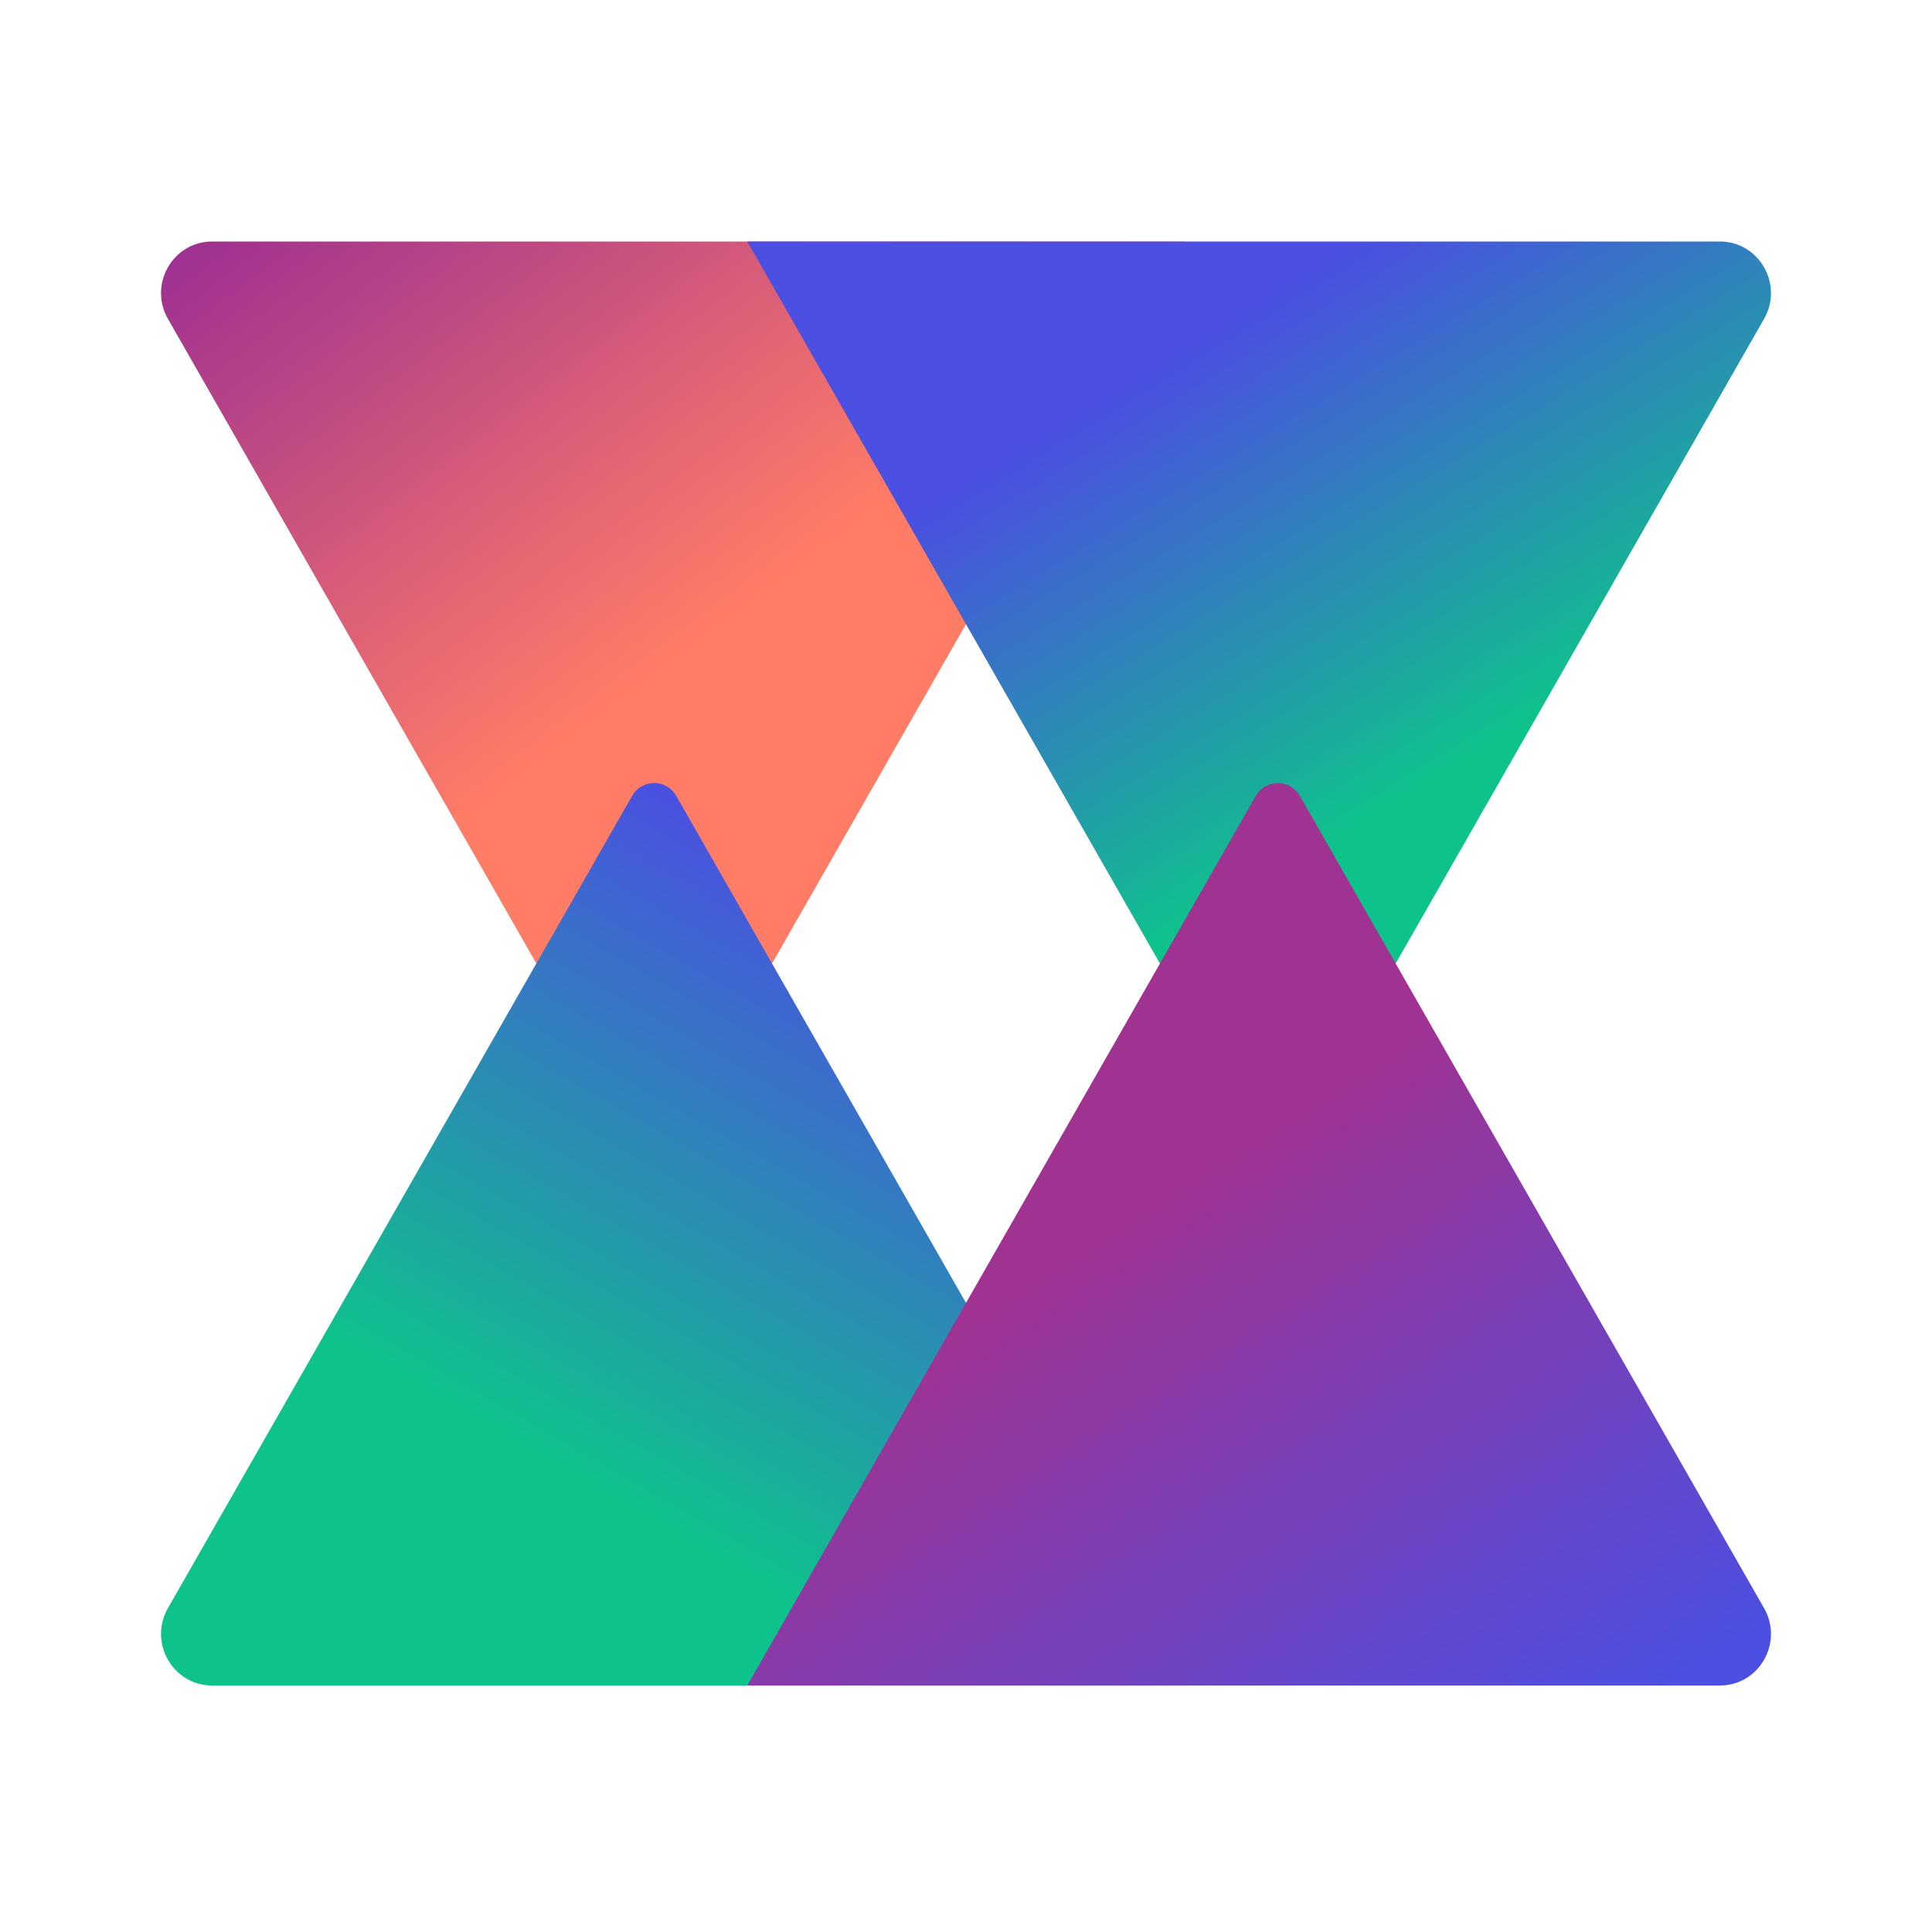 <svg width="24" height="24" viewBox="0 0 24 24" fill="none" xmlns="http://www.w3.org/2000/svg">
<path d="M8.401 14.05C8.279 14.264 7.974 14.264 7.852 14.05L2.086 3.961C1.842 3.534 2.147 3 2.635 3L14.717 3L8.401 14.05Z" fill="url(#paint0_linear_1230_3881)"/>
<g style="mix-blend-mode:multiply">
<path d="M16.148 14.05C16.026 14.264 15.72 14.264 15.598 14.05L9.283 3L21.365 3C21.853 3 22.158 3.534 21.914 3.961L16.148 14.05Z" fill="url(#paint1_linear_1230_3881)"/>
</g>
<g style="mix-blend-mode:multiply">
<path d="M8.401 9.888C8.279 9.674 7.974 9.674 7.852 9.888L2.086 19.977C1.842 20.404 2.147 20.938 2.635 20.938H14.717L8.401 9.888Z" fill="url(#paint2_linear_1230_3881)"/>
</g>
<g style="mix-blend-mode:darken">
<path d="M16.148 9.888C16.026 9.674 15.721 9.674 15.599 9.888L9.283 20.938H21.365C21.853 20.938 22.158 20.404 21.914 19.977L16.148 9.888Z" fill="url(#paint3_linear_1230_3881)"/>
</g>
<defs>
<linearGradient id="paint0_linear_1230_3881" x1="3.281" y1="2.52" x2="9.062" y2="10.15" gradientUnits="userSpaceOnUse">
<stop stop-color="#A03291"/>
<stop offset="0.795" stop-color="#FF7C66"/>
</linearGradient>
<linearGradient id="paint1_linear_1230_3881" x1="9.622" y1="0.758" x2="15.897" y2="10.951" gradientUnits="userSpaceOnUse">
<stop offset="0.479" stop-color="#4B4FE2"/>
<stop offset="1" stop-color="#0EC38B"/>
</linearGradient>
<linearGradient id="paint2_linear_1230_3881" x1="10.415" y1="8.286" x2="3.653" y2="20.078" gradientUnits="userSpaceOnUse">
<stop offset="0.168" stop-color="#4B4FE2"/>
<stop offset="0.768" stop-color="#0EC38B"/>
</linearGradient>
<linearGradient id="paint3_linear_1230_3881" x1="13.11" y1="7.485" x2="21.635" y2="20.86" gradientUnits="userSpaceOnUse">
<stop offset="0.426" stop-color="#A03291"/>
<stop offset="0.977" stop-color="#4B4FE2"/>
</linearGradient>
</defs>
</svg>
